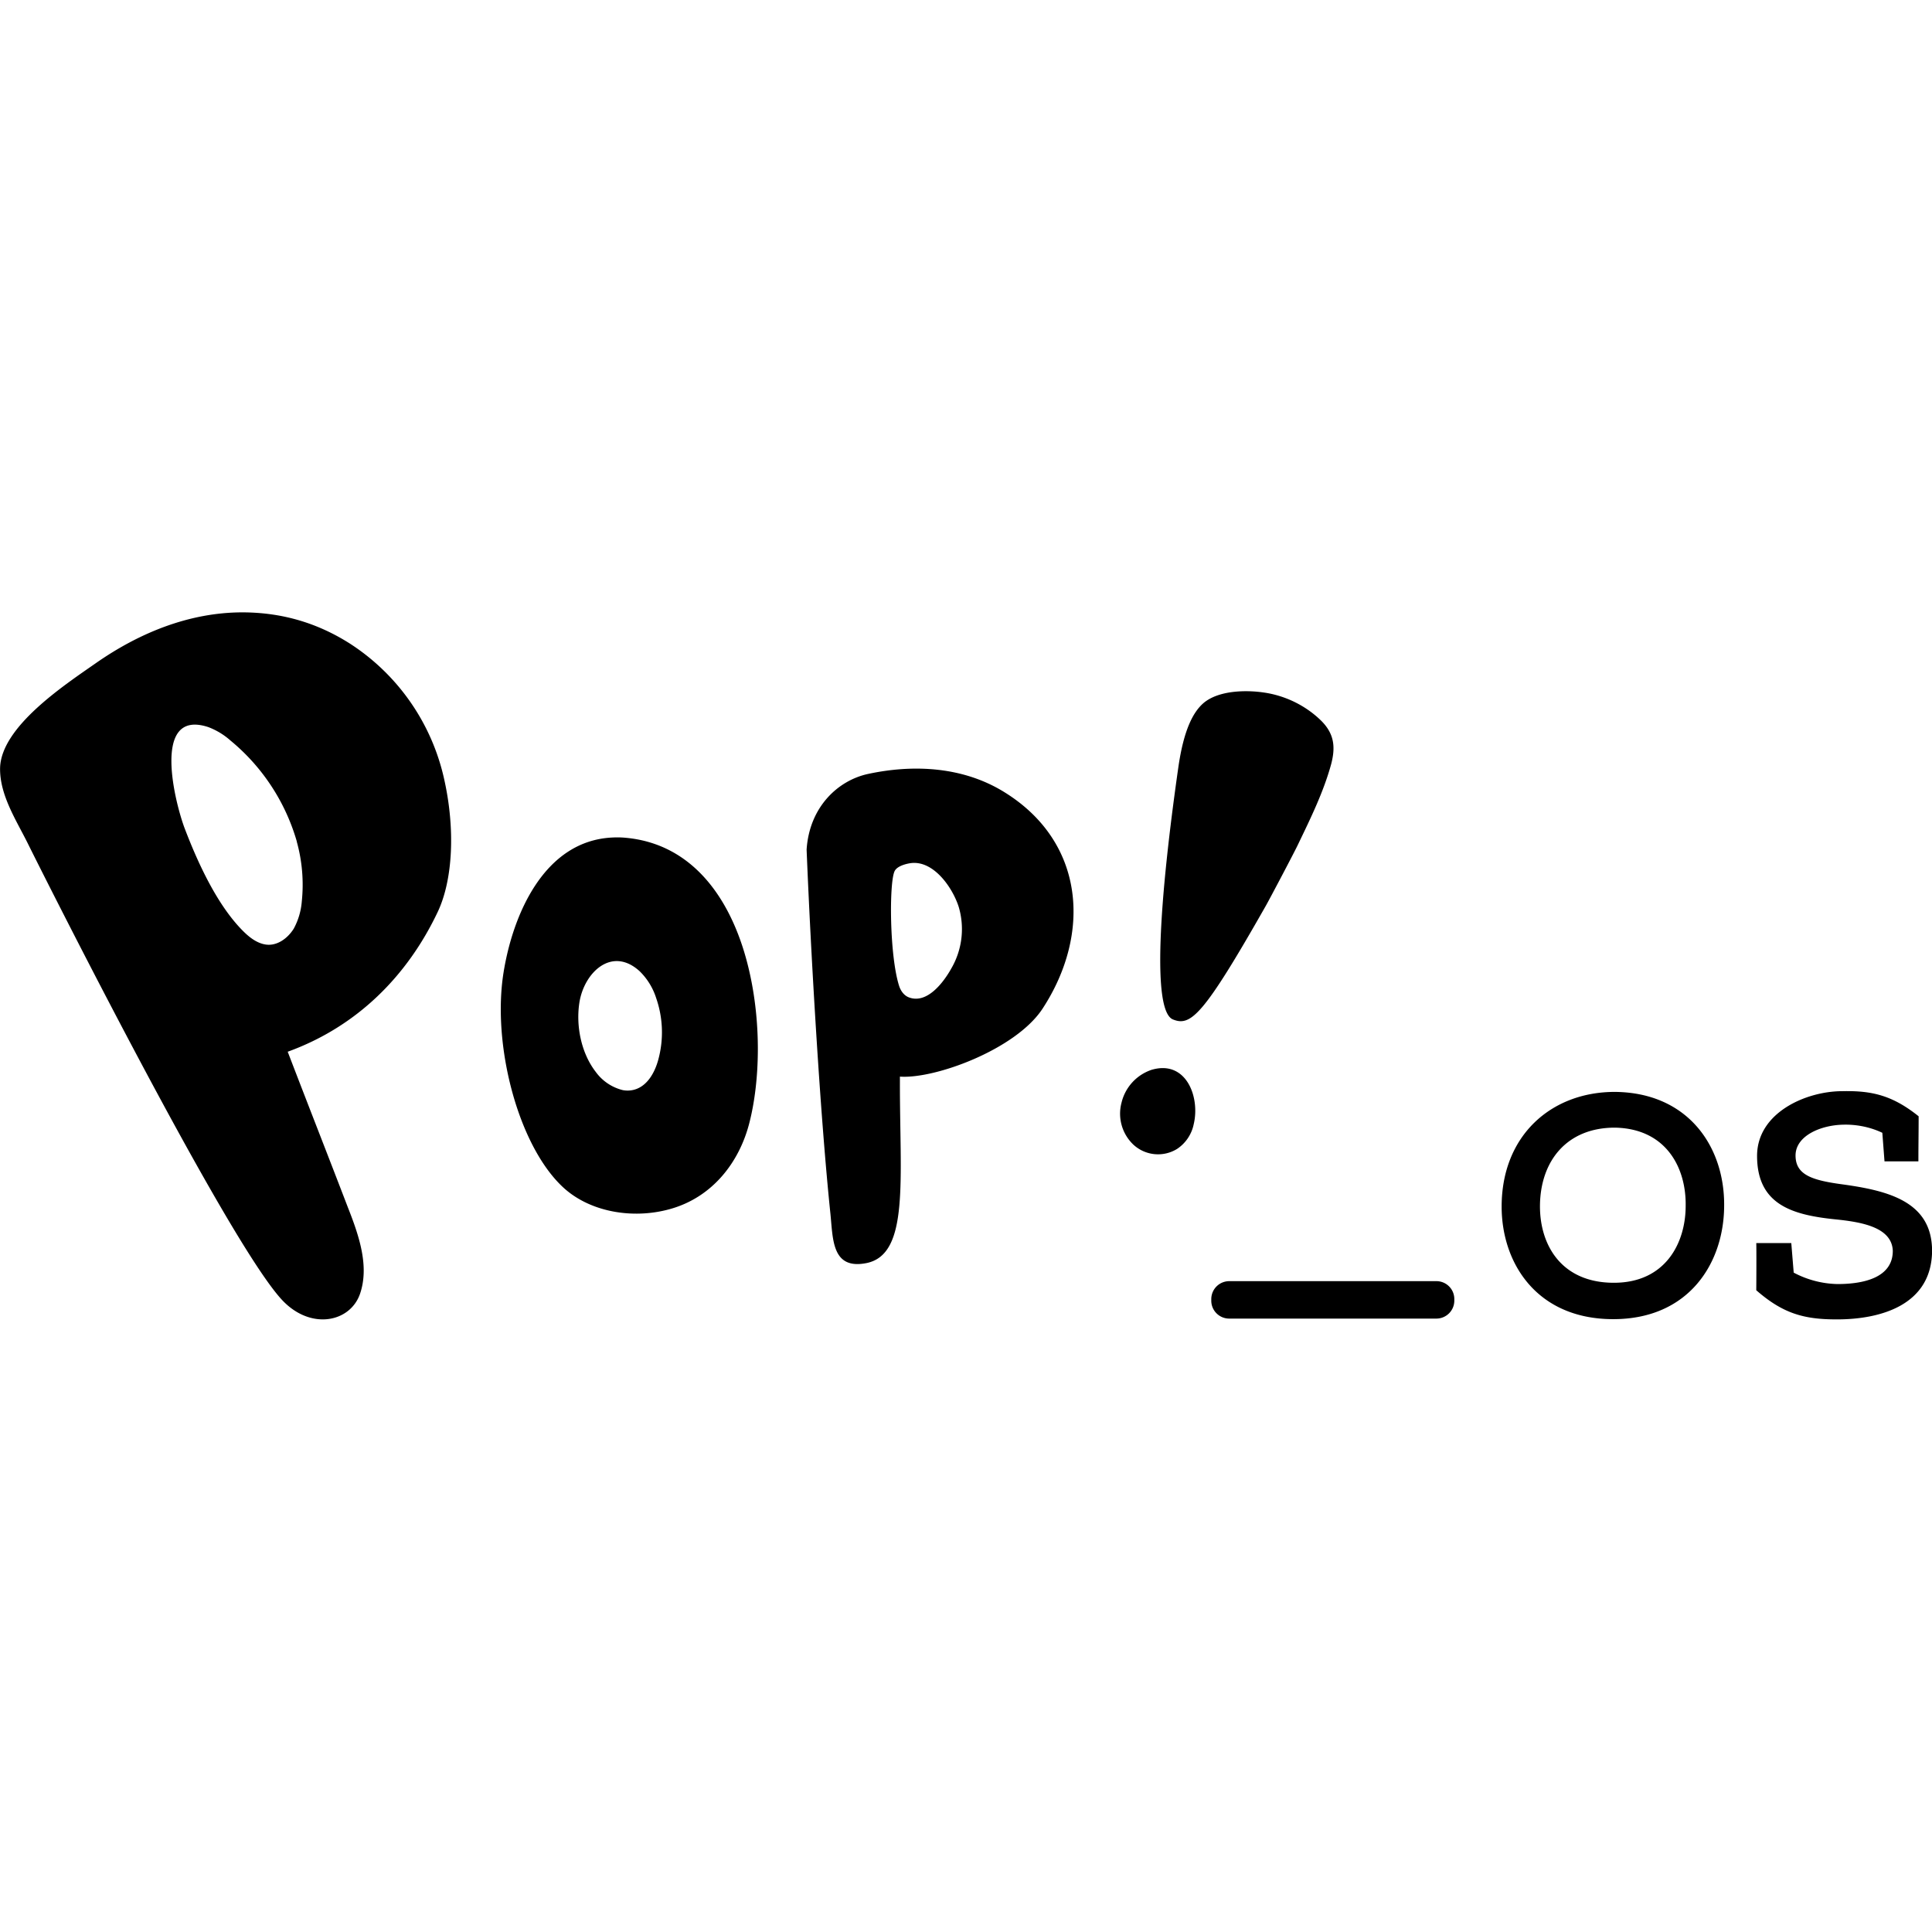<svg role="img" viewBox="0 0 24 24" xmlns="http://www.w3.org/2000/svg"><title>Pop!_OS icon</title><path d="M15.724 11.253c-.776 1.366-.932 1.5-1.153 1.411-.261-.104-.171-1.472.067-3.134.067-.464.183-.684.312-.796.186-.158.524-.165.752-.131.263.038.514.16.704.344.168.163.187.33.13.546-.094.344-.256.674-.411.996-.036.079-.358.689-.401.764zm-1.41 2.034a.57.57 0 0 0-.382.411.53.53 0 0 0 .146.52.451.451 0 0 0 .543.055.484.484 0 0 0 .208-.309c.08-.336-.093-.794-.514-.677zm-5.01-1.239c.154.656.138 1.377.006 1.896-.123.49-.458.93-.989 1.076-.466.13-1.009.035-1.341-.285-.548-.525-.868-1.758-.725-2.653.115-.718.503-1.638 1.352-1.678a1.11 1.11 0 0 1 .163.003c.866.078 1.34.808 1.534 1.641zm-1.153.35a.807.807 0 0 0-.205-.333c-.344-.314-.688.013-.748.386-.046.291.021.63.203.865a.588.588 0 0 0 .336.226.32.32 0 0 0 .144-.006c.162-.046.255-.215.298-.378a1.296 1.296 0 0 0-.028-.76zm4.8.132c-.333.508-1.34.876-1.772.844v.066c-.002 1.212.12 2.14-.413 2.25-.432.087-.418-.292-.45-.61-.129-1.235-.246-3.285-.296-4.526.035-.533.392-.86.764-.94.573-.123 1.185-.088 1.692.226 1.003.62 1.083 1.76.475 2.69zm-1.042-1.266c-.077-.24-.315-.584-.602-.541-.062.01-.165.038-.194.099-.069.142-.064 1.047.056 1.425.02.062.062.122.125.144.227.083.432-.195.525-.363a.972.972 0 0 0 .09-.764zM5.52 9.69c.135.61.107 1.234-.081 1.635-.376.795-1.001 1.427-1.865 1.74.248.647.5 1.288.748 1.935.138.35.269.732.149 1.076-.125.352-.612.45-.965.075-.68-.724-2.98-5.308-3.15-5.652-.145-.297-.36-.614-.355-.957.011-.516.808-1.037 1.191-1.305.535-.373 1.153-.628 1.814-.63.516 0 .956.142 1.347.392A2.698 2.698 0 0 1 5.52 9.69zm-1.833.763A2.533 2.533 0 0 0 2.864 9.2a.883.883 0 0 0-.277-.168c-.717-.235-.407.964-.29 1.266.162.424.407.96.735 1.28.072.07.157.134.255.153.149.03.287-.074.362-.195a.845.845 0 0 0 .1-.338 1.999 1.999 0 0 0-.063-.745zm18.128 5.574zm1.046-1.318c-.355-.05-.556-.117-.556-.355 0-.243.31-.379.6-.383.133-.003.308.02.478.101l.027.355h.421c0-.216.003-.344.003-.56-.328-.263-.586-.32-.949-.312-.45 0-1.058.267-1.058.804 0 .602.432.733.97.788.314.032.705.093.716.391 0 .328-.35.413-.687.413a1.21 1.21 0 0 1-.544-.142l-.03-.367h-.435c.003.076.001.51 0 .586.328.286.587.363 1.002.362.544 0 1.178-.178 1.182-.853-.002-.62-.561-.75-1.14-.828zm-1.045 1.318c0 .017 0 .015 0 0zm-.398-1.046c-.003.703-.432 1.406-1.378 1.406s-1.386-.692-1.386-1.398c0-.88.613-1.425 1.406-1.425.918.008 1.366.69 1.358 1.417zm-.478 0c.008-.475-.243-.962-.88-.973-.595 0-.928.413-.93.977 0 .49.273.95.918.95s.892-.499.892-.955zm-3.096.934H15.27a.223.223 0 0 0-.223.223v.02c0 .122.099.222.223.222h2.573a.223.223 0 0 0 .223-.223v-.019a.222.222 0 0 0-.223-.223z"/></svg>